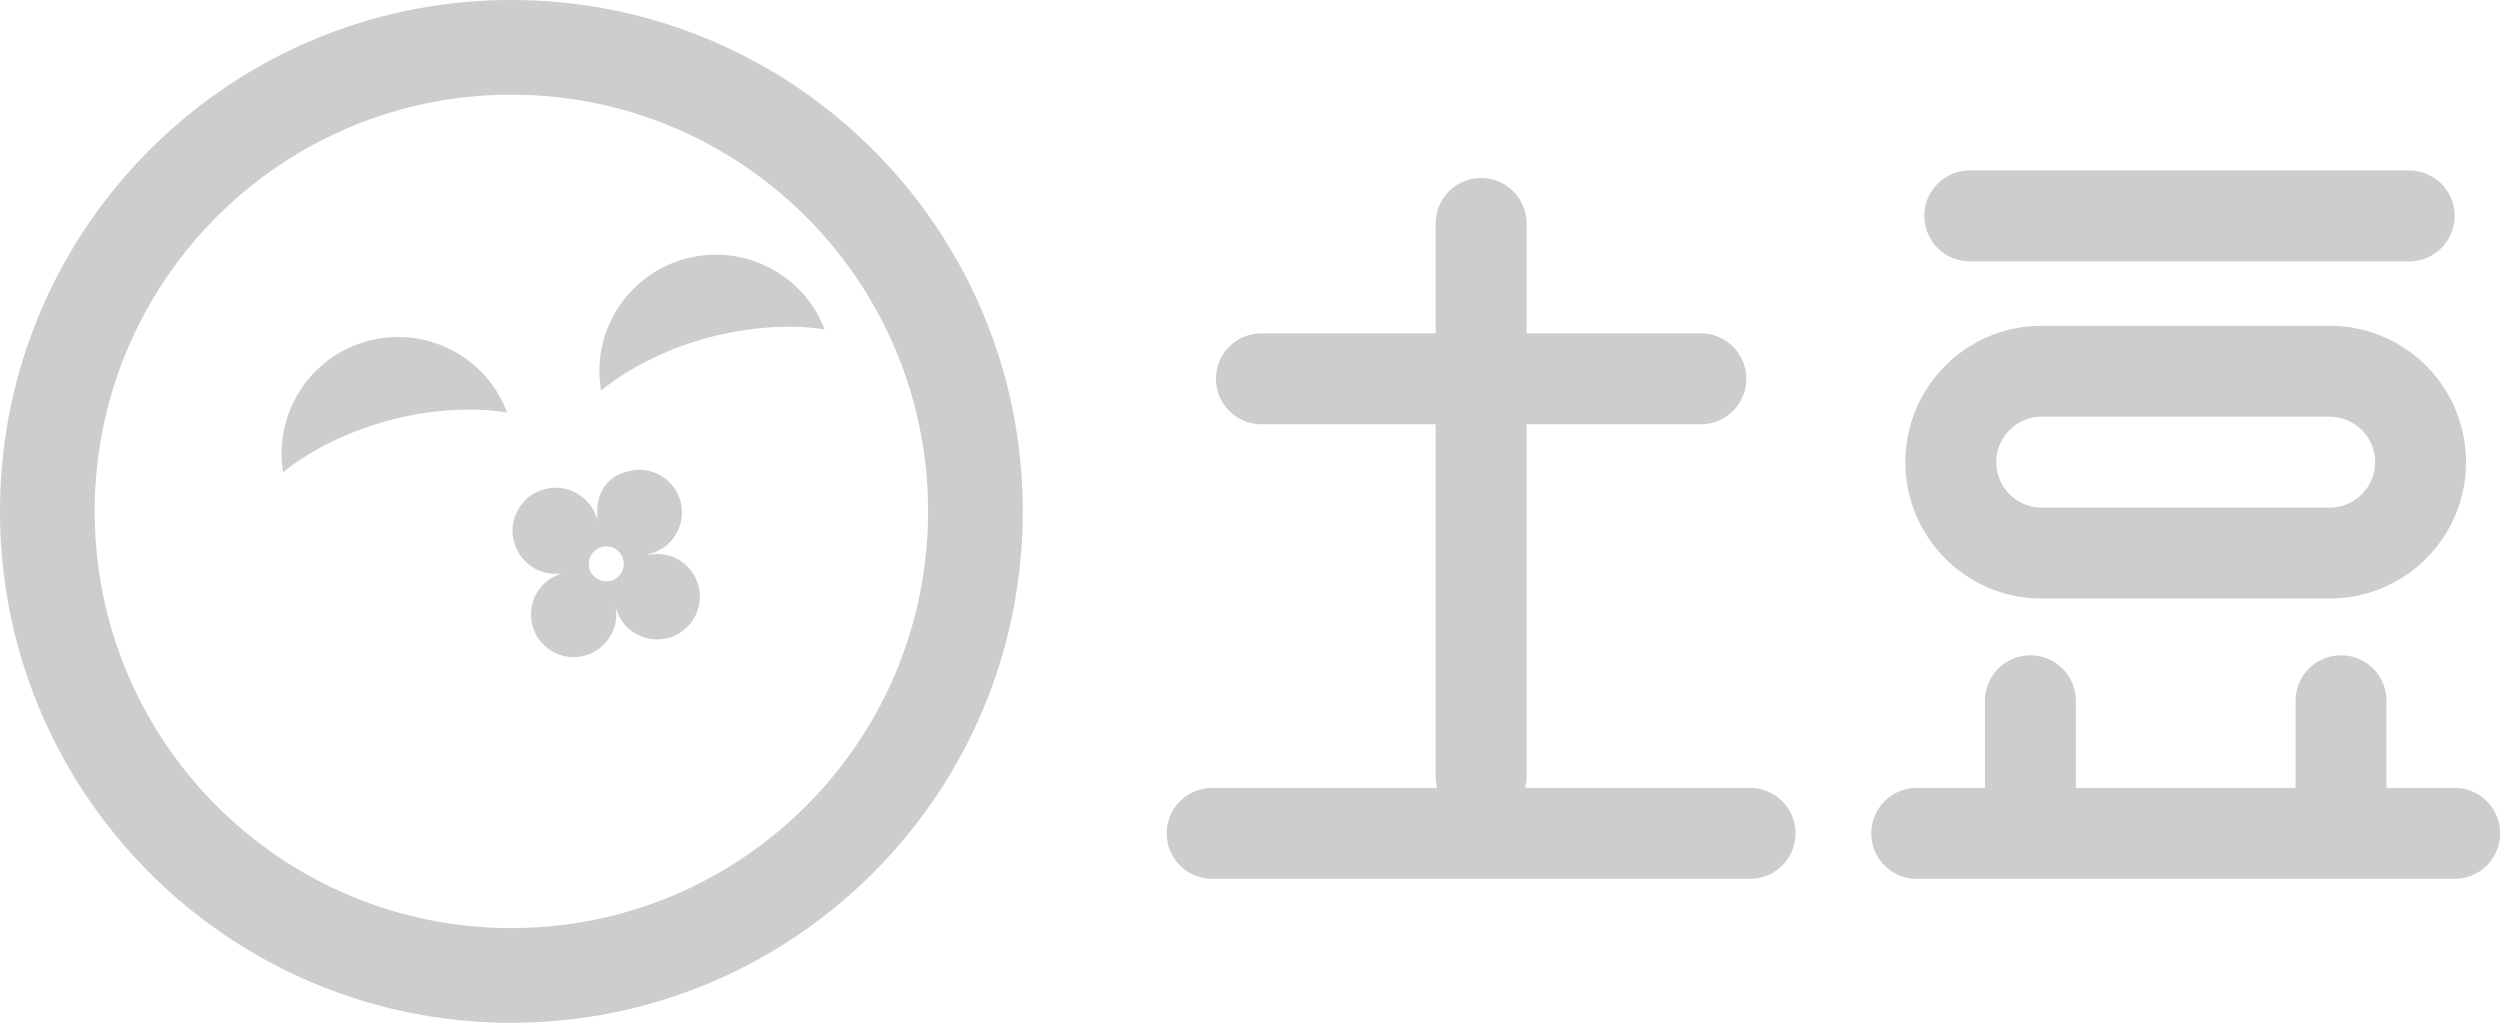 <svg class="icon" viewBox="0 0 2503 1024" xmlns="http://www.w3.org/2000/svg" width="488.867" height="200"><defs><style/></defs><path d="M512 0c282.768 0 512 229.232 512 512 0 282.768-229.232 512-512 512C229.232 1024 0 794.768 0 512 0 229.232 229.232 0 512 0zm0 94.815C281.596 94.815 94.815 281.596 94.815 512S281.596 929.185 512 929.185 929.185 742.404 929.185 512 742.404 94.815 512 94.815zm970.904 83.437c25.133 0 45.51 20.377 45.51 45.511v109.985h174.46c25.134 0 45.511 20.378 45.511 45.511s-20.377 45.511-45.51 45.511h-174.46v352.711c0 3.93-.497 7.745-1.434 11.378h225.197c25.133 0 45.51 20.378 45.51 45.511s-20.377 45.511-45.51 45.511H1213.63c-25.134 0-45.511-20.377-45.511-45.51s20.377-45.512 45.51-45.512h225.197a45.595 45.595 0 01-1.433-11.378v-352.71h-174.46c-25.133 0-45.51-20.378-45.51-45.512s20.377-45.51 45.51-45.51h174.46V223.762c0-25.134 20.377-45.511 45.51-45.511zm860.918 477.867c25.134 0 45.511 20.377 45.511 45.51v87.23h68.267c25.134 0 45.511 20.378 45.511 45.511s-20.377 45.511-45.511 45.511h-538.548c-25.134 0-45.511-20.377-45.511-45.51s20.377-45.512 45.51-45.512h68.268v-87.23c0-25.133 20.377-45.51 45.51-45.51s45.512 20.377 45.512 45.51v87.23h219.97v-87.23c0-25.133 20.378-45.51 45.511-45.51zM671.695 484.435a42.716 42.716 0 01-21.705 70.201l-1.21.273h-.254l.398.69a42.773 42.773 0 11-32.897 50.617c4.957 23.005-9.648 45.678-32.643 50.676-22.994 4.999-45.693-9.569-50.73-32.555-5.036-22.984 9.49-45.713 32.469-50.787-23.287 4.892-46.126-10.012-51.022-33.299-4.892-23.283 10.013-46.125 33.3-51.018a43.433 43.433 0 0151.002 32.332l.273 1.206-.046-.266c-1.32-7.858-4.941-42.28 30.986-50.843l1.3-.296a42.72 42.72 0 0140.779 13.07zm1660.75-158.272c75.404 0 136.533 61.129 136.533 136.533 0 74.65-59.912 135.309-134.277 136.515l-2.257.019h-288.237c-75.404 0-136.533-61.13-136.533-136.534 0-74.65 59.912-135.308 134.277-136.514l2.256-.019h288.237zM592.326 555.043a17.465 17.465 0 0017.518 26.71l.83-.159v.087a17.408 17.408 0 0013.4-20.813 17.465 17.465 0 00-31.744-5.826zm1740.117-137.858h-288.237c-25.133 0-45.51 20.378-45.51 45.511 0 24.747 19.755 44.882 44.354 45.496l1.156.015h288.237c25.134 0 45.512-20.377 45.512-45.51s-20.378-45.512-45.512-45.512zm-1824.695-4.08l-.027-.008-.209-.038a98.865 98.865 0 00-4.02-.664l-1.031-.148c-14.685-2.052-58.49-6.06-112.876 8.647-69.169 18.694-106.105 52.046-106.105 52.046-9.728-59.195 27.041-116.114 85.007-131.58 57.962-15.466 118.204 15.568 139.26 71.744zm317.914-83.172s-48.731-10.195-117.931 8.503c-67.08 18.151-105.935 52.793-105.935 52.793-10.096-59.123 26.302-116.262 84.154-132.104 57.848-15.842 118.28 14.787 139.712 70.808zm1586.426-159.266c25.133 0 45.511 20.377 45.511 45.51s-20.378 45.512-45.511 45.512h-439.94c-25.134 0-45.512-20.378-45.512-45.511s20.378-45.511 45.511-45.511h439.94z" fill="#cdcdcd"/></svg>
